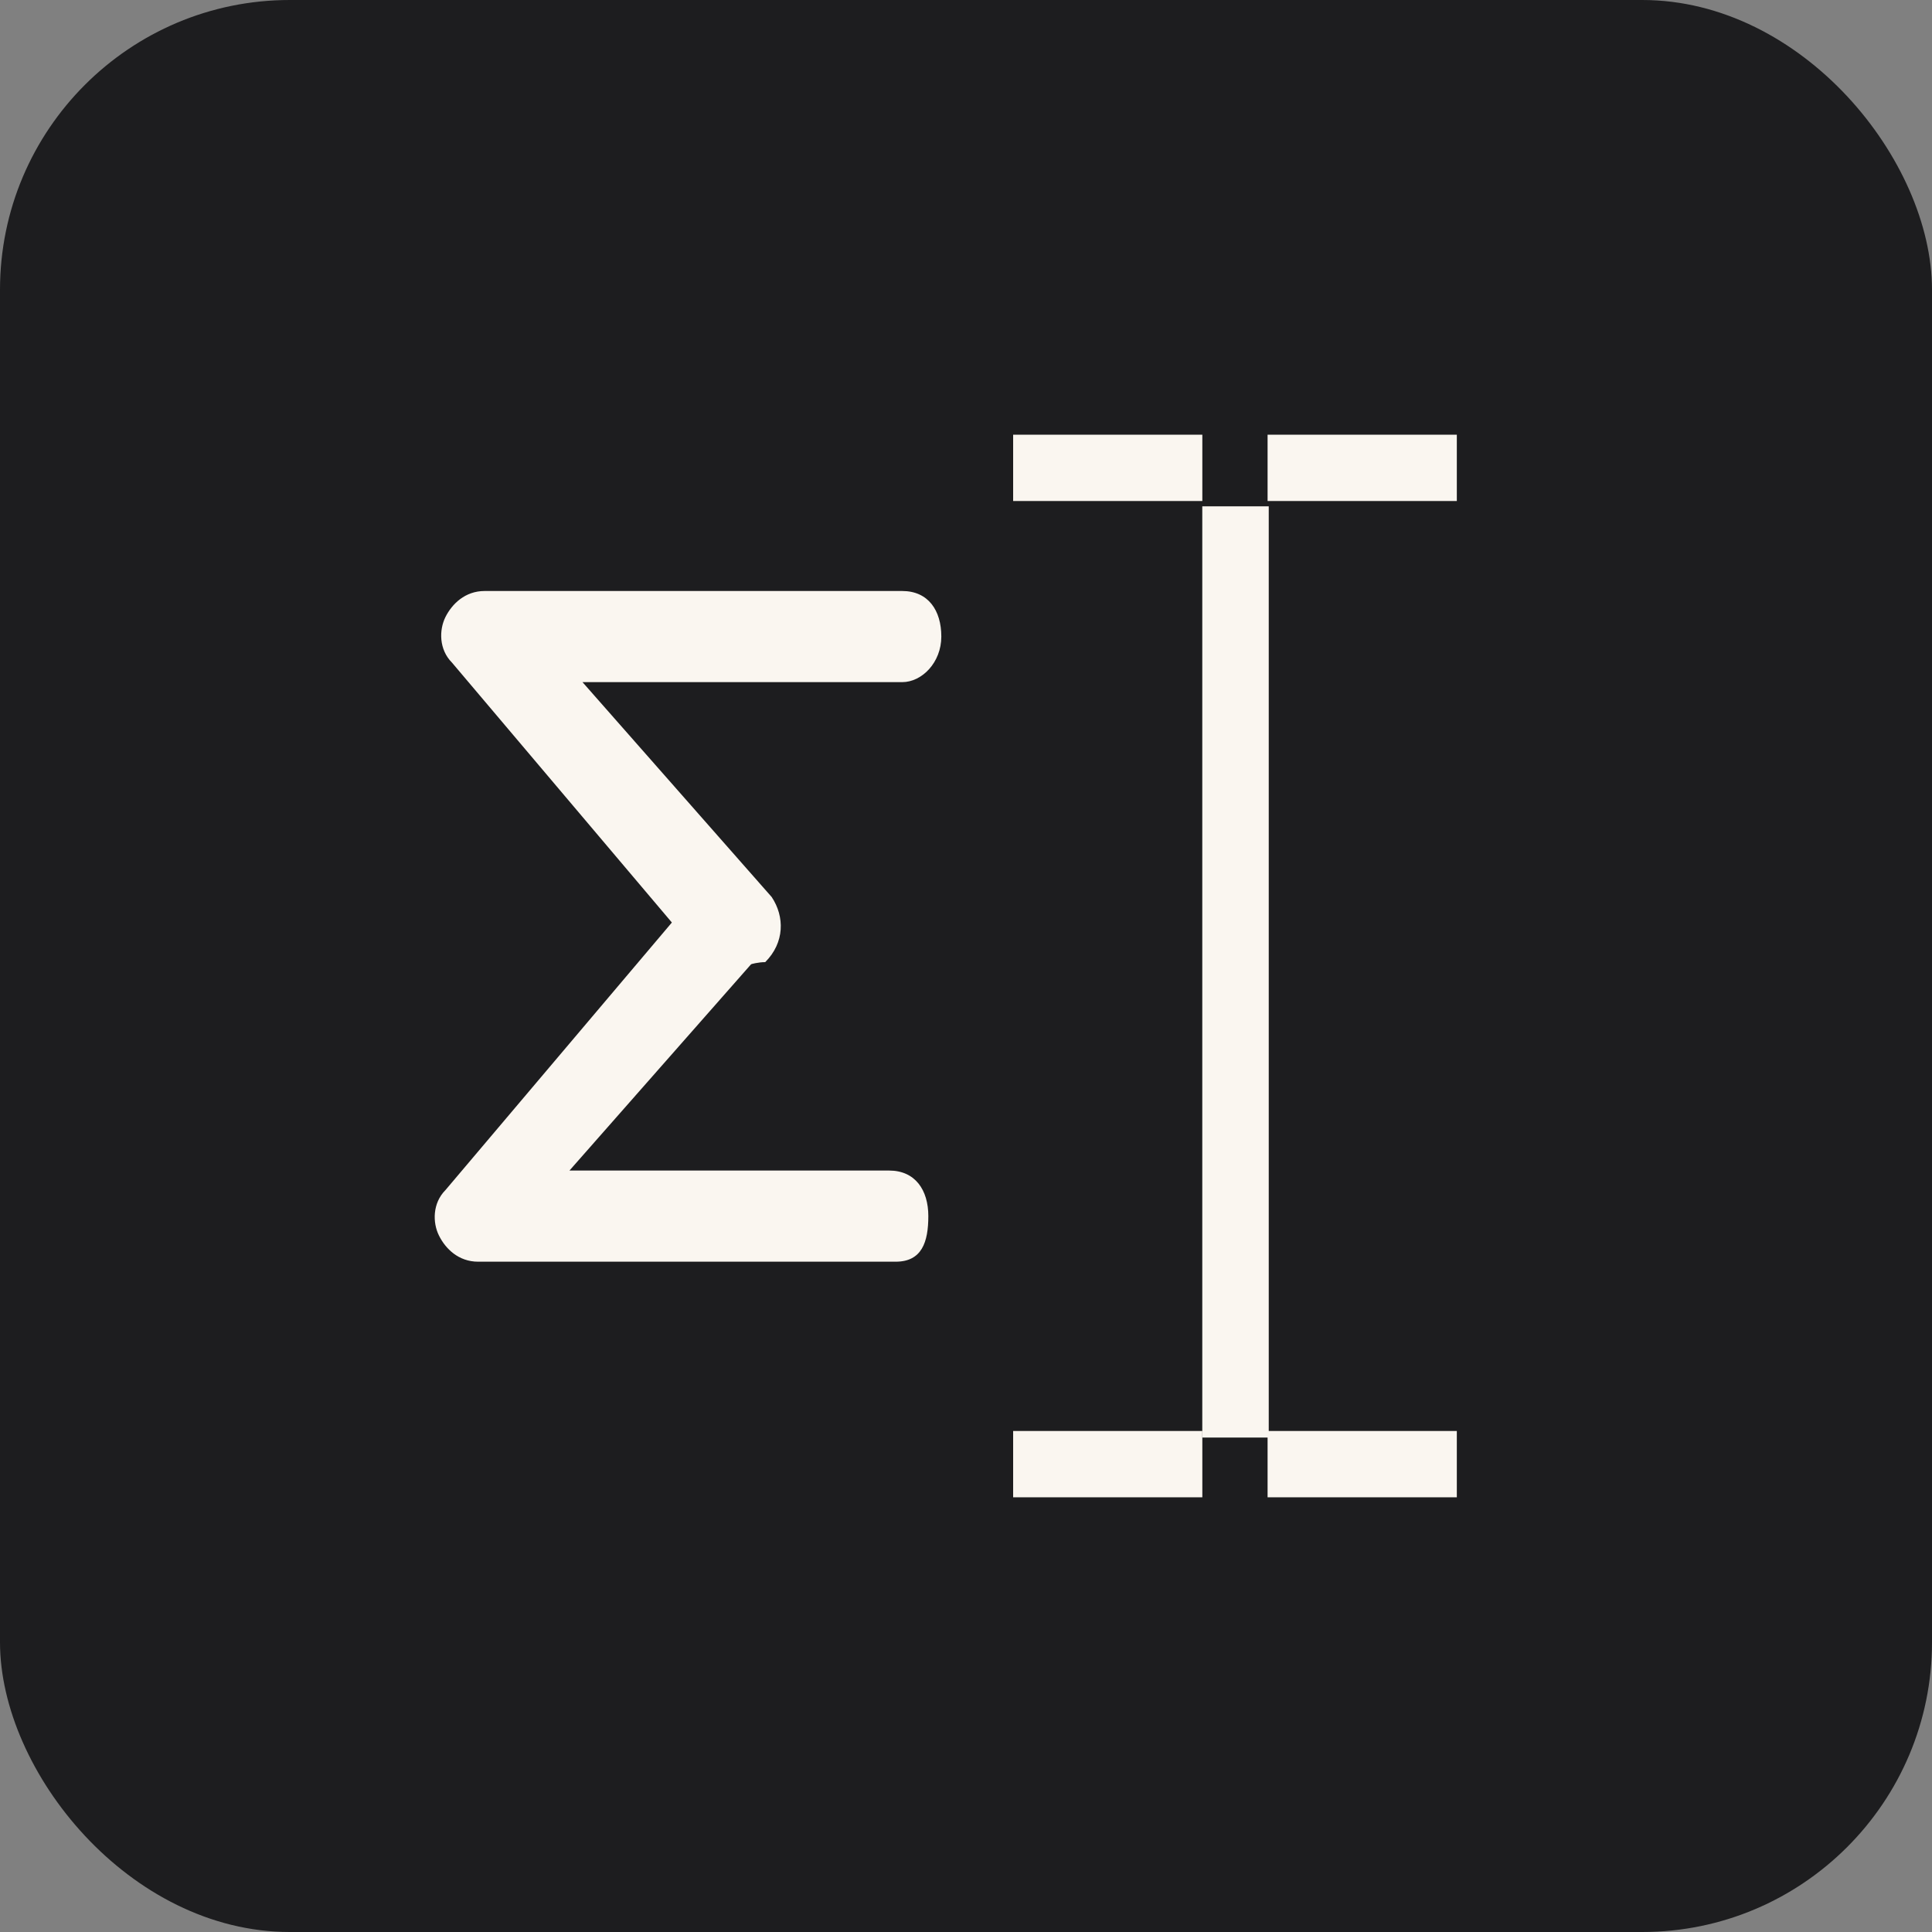 <svg width="40" height="40" viewBox="0 0 40 40" fill="none" xmlns="http://www.w3.org/2000/svg">
<rect x="0" y="0" width="40" height="40" fill="#808080" stroke="none"/>
<rect width="40" height="40" rx="6" fill="#1D1D1F"/>
<path fill-rule="evenodd" clip-rule="evenodd" d="M24.892 29.763H26.268V10.483H24.892V29.763Z" fill="#FAF6F0"/>
<path fill-rule="evenodd" clip-rule="evenodd" d="M26.244 10.373H30.162V9H26.244V10.373Z" fill="#FAF6F0"/>
<path fill-rule="evenodd" clip-rule="evenodd" d="M20.976 10.373H24.893V9H20.976V10.373Z" fill="#FAF6F0"/>
<path fill-rule="evenodd" clip-rule="evenodd" d="M26.244 31H30.162V29.627H26.244V31Z" fill="#FAF6F0"/>
<path fill-rule="evenodd" clip-rule="evenodd" d="M20.976 31H24.893V29.627H20.976V31Z" fill="#FAF6F0"/>
<path fill-rule="evenodd" clip-rule="evenodd" d="M15.167 20.055C14.897 20.055 14.626 19.92 14.491 19.786L9.358 13.719C9.088 13.449 9.088 13.045 9.223 12.774C9.358 12.505 9.628 12.236 10.034 12.236H18.679C19.22 12.236 19.489 12.64 19.489 13.179C19.489 13.719 19.085 14.123 18.679 14.123H12.06L15.977 18.572C16.247 18.977 16.247 19.515 15.843 19.92C15.572 19.92 15.302 20.055 15.167 20.055Z" fill="#FAF6F0"/>
<path fill-rule="evenodd" clip-rule="evenodd" d="M18.544 26.122H9.899C9.493 26.122 9.223 25.853 9.089 25.582C8.954 25.313 8.954 24.909 9.223 24.639L14.357 18.572C14.626 18.168 15.167 18.168 15.572 18.437C15.978 18.706 15.978 19.381 15.708 19.785L11.79 24.235H18.409C18.949 24.235 19.22 24.639 19.22 25.178C19.22 25.718 19.085 26.122 18.544 26.122Z" fill="#FAF6F0"/>
</svg>

